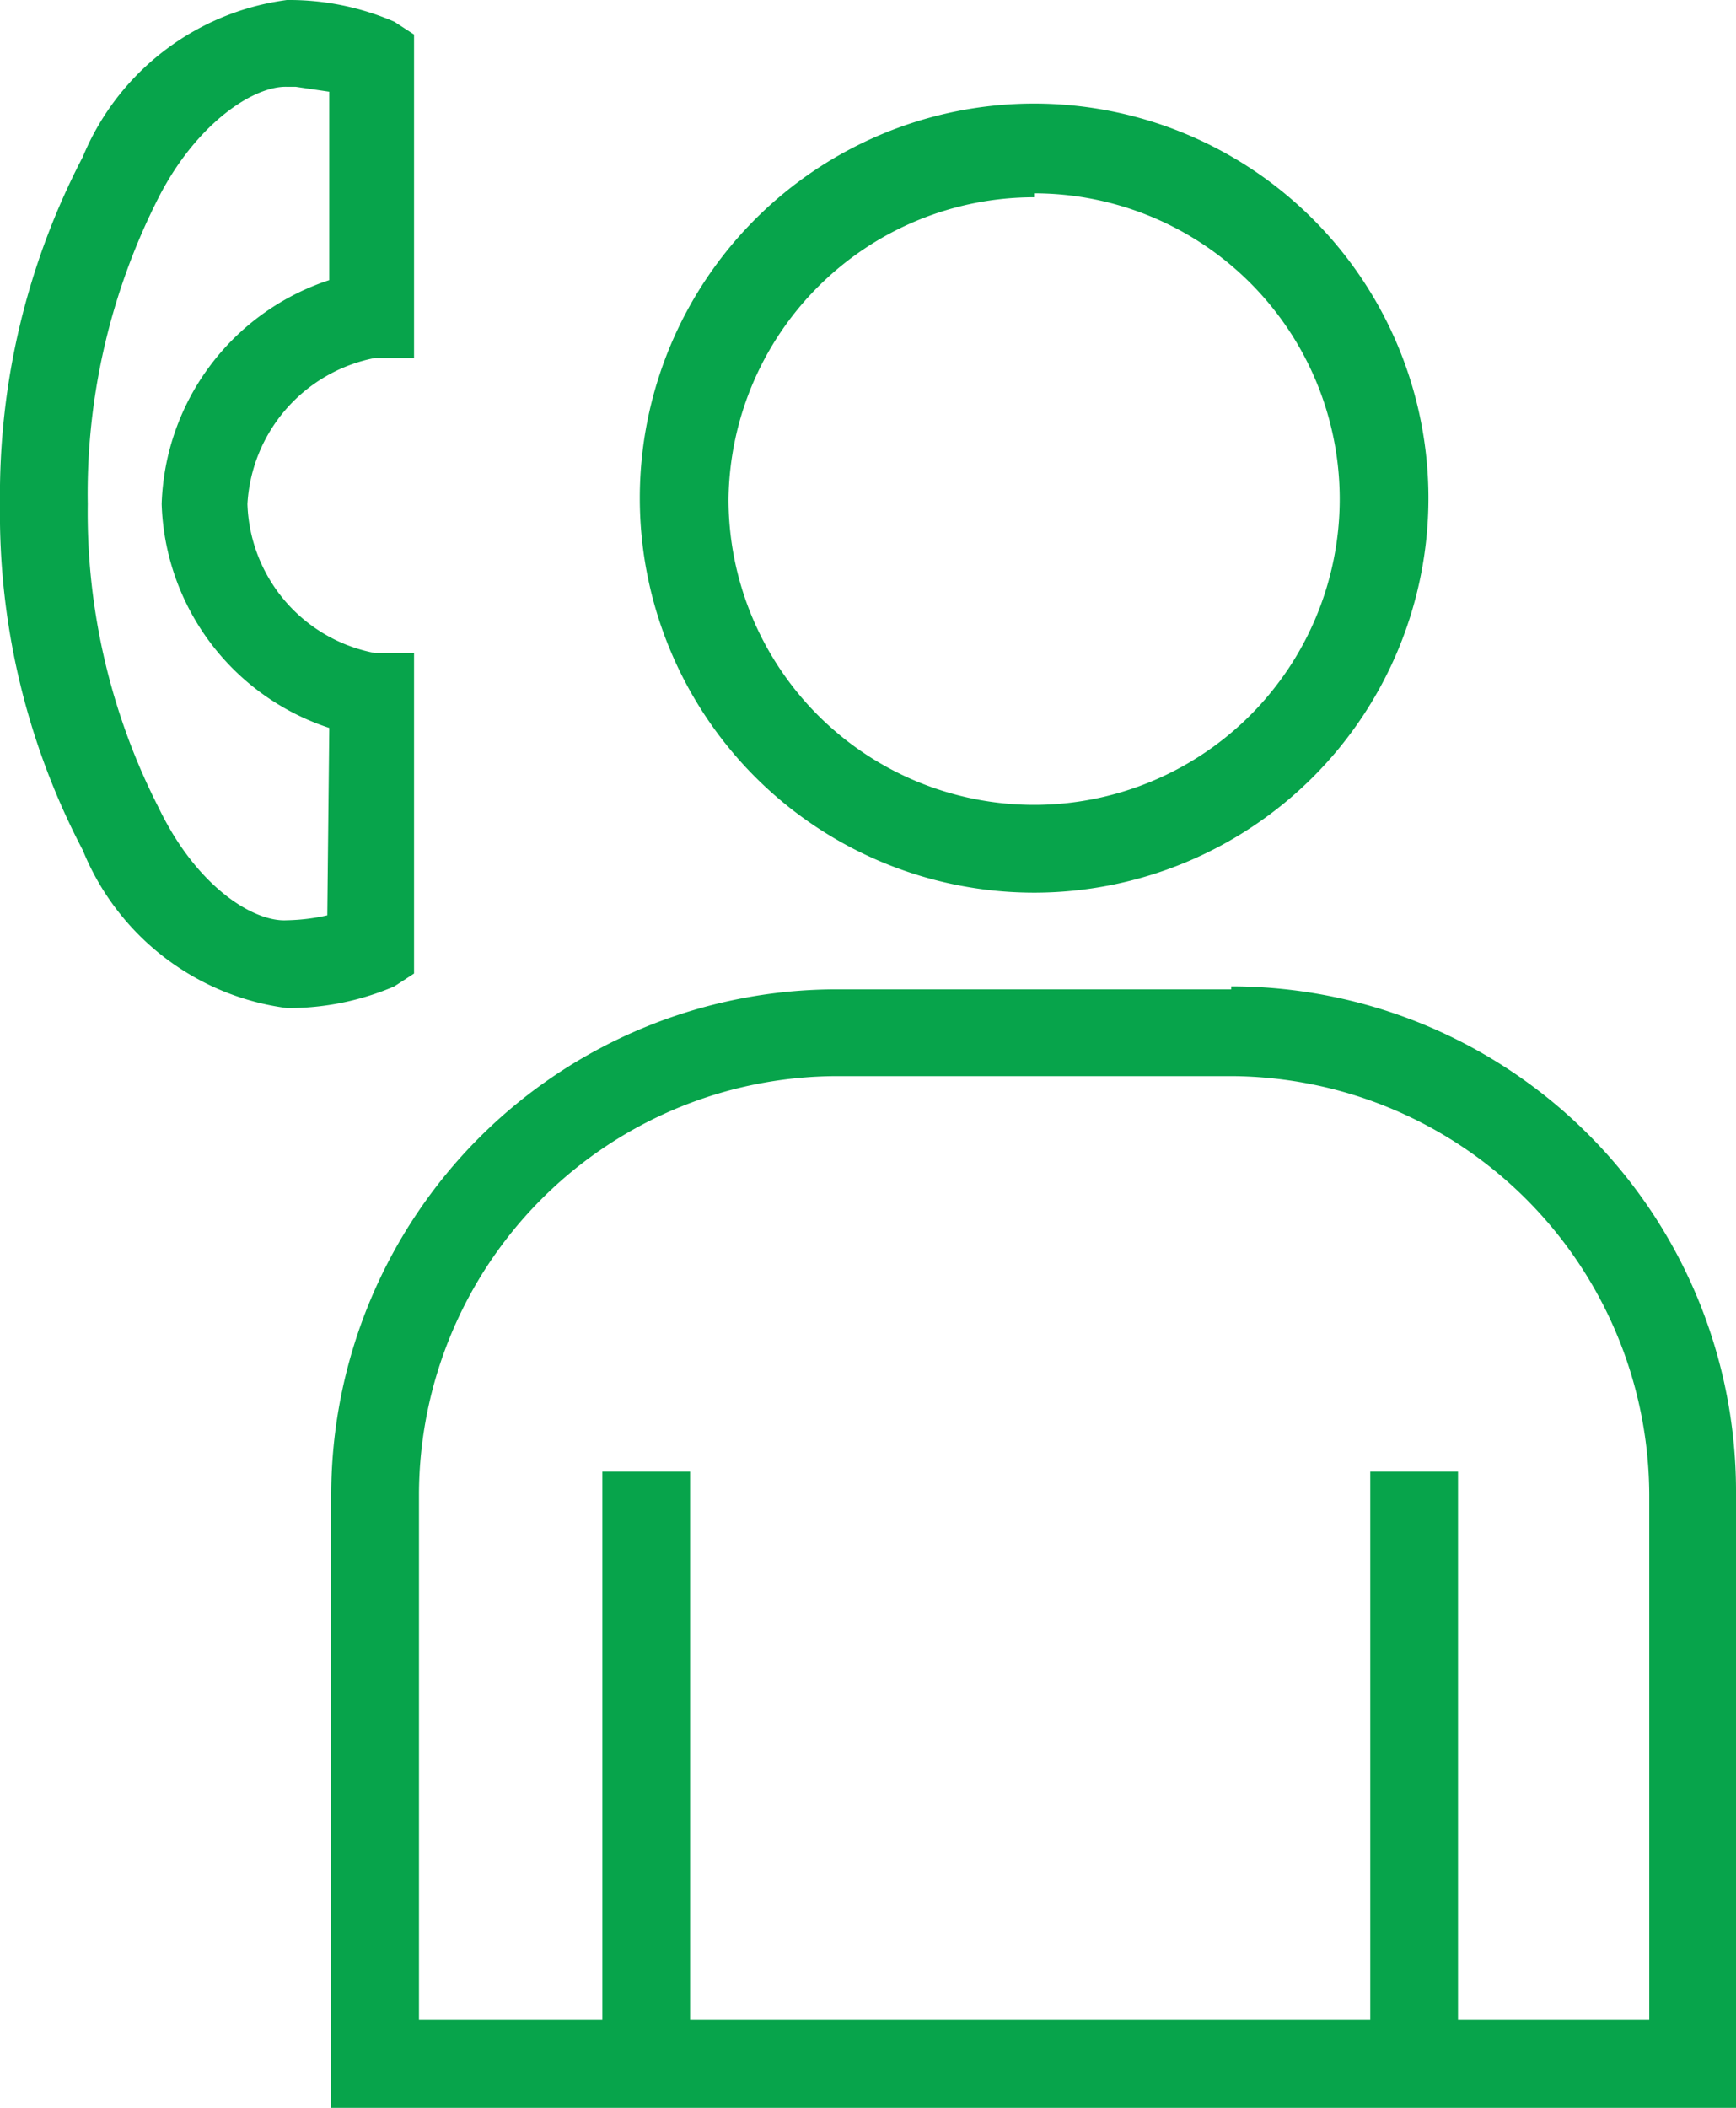 <svg xmlns="http://www.w3.org/2000/svg" viewBox="0 0 17.61 21.37"><defs><style>.cls-1{fill:#07a44b;}</style></defs><g id="Layer_2" data-name="Layer 2"><g id="Layer_1-2" data-name="Layer 1"><path class="cls-1" d="M10.49,9.05a4,4,0,1,0-4-4A4,4,0,0,0,10.49,9.05Zm0-7.09a3.1,3.1,0,1,1-3.1,3.1A3.1,3.1,0,0,1,10.49,2Zm2,8.07h-4a5.13,5.13,0,0,0-5.13,5.12v6.22H17.61V15.15A5.12,5.12,0,0,0,12.49,10Zm4.24,10.45H14.79V14.92H13.9v5.56H7V14.92H6.11v5.56H4.25V15.15a4.25,4.25,0,0,1,4.24-4.24h4a4.26,4.26,0,0,1,4.24,4.24ZM4.2,9.87V6.62l-.4,0A1.59,1.59,0,0,1,2.51,5.11,1.6,1.6,0,0,1,3.8,3.63l.4,0V.35L4,.22A2.69,2.69,0,0,0,2.91,0h0A2.61,2.61,0,0,0,.84,1.59,7.41,7.41,0,0,0,0,5.11,7.34,7.34,0,0,0,.84,8.62a2.6,2.6,0,0,0,2.07,1.6A2.72,2.72,0,0,0,4,10Zm-.88-.59a2,2,0,0,1-.41.05C2.58,9.35,2,9,1.61,8.19A6.58,6.58,0,0,1,.89,5.11,6.62,6.62,0,0,1,1.61,2C2,1.24,2.58.87,2.91.88H3l.34.05V2.84a2.47,2.47,0,0,0-1.7,2.27,2.47,2.47,0,0,0,1.7,2.27Z"/></g></g></svg>